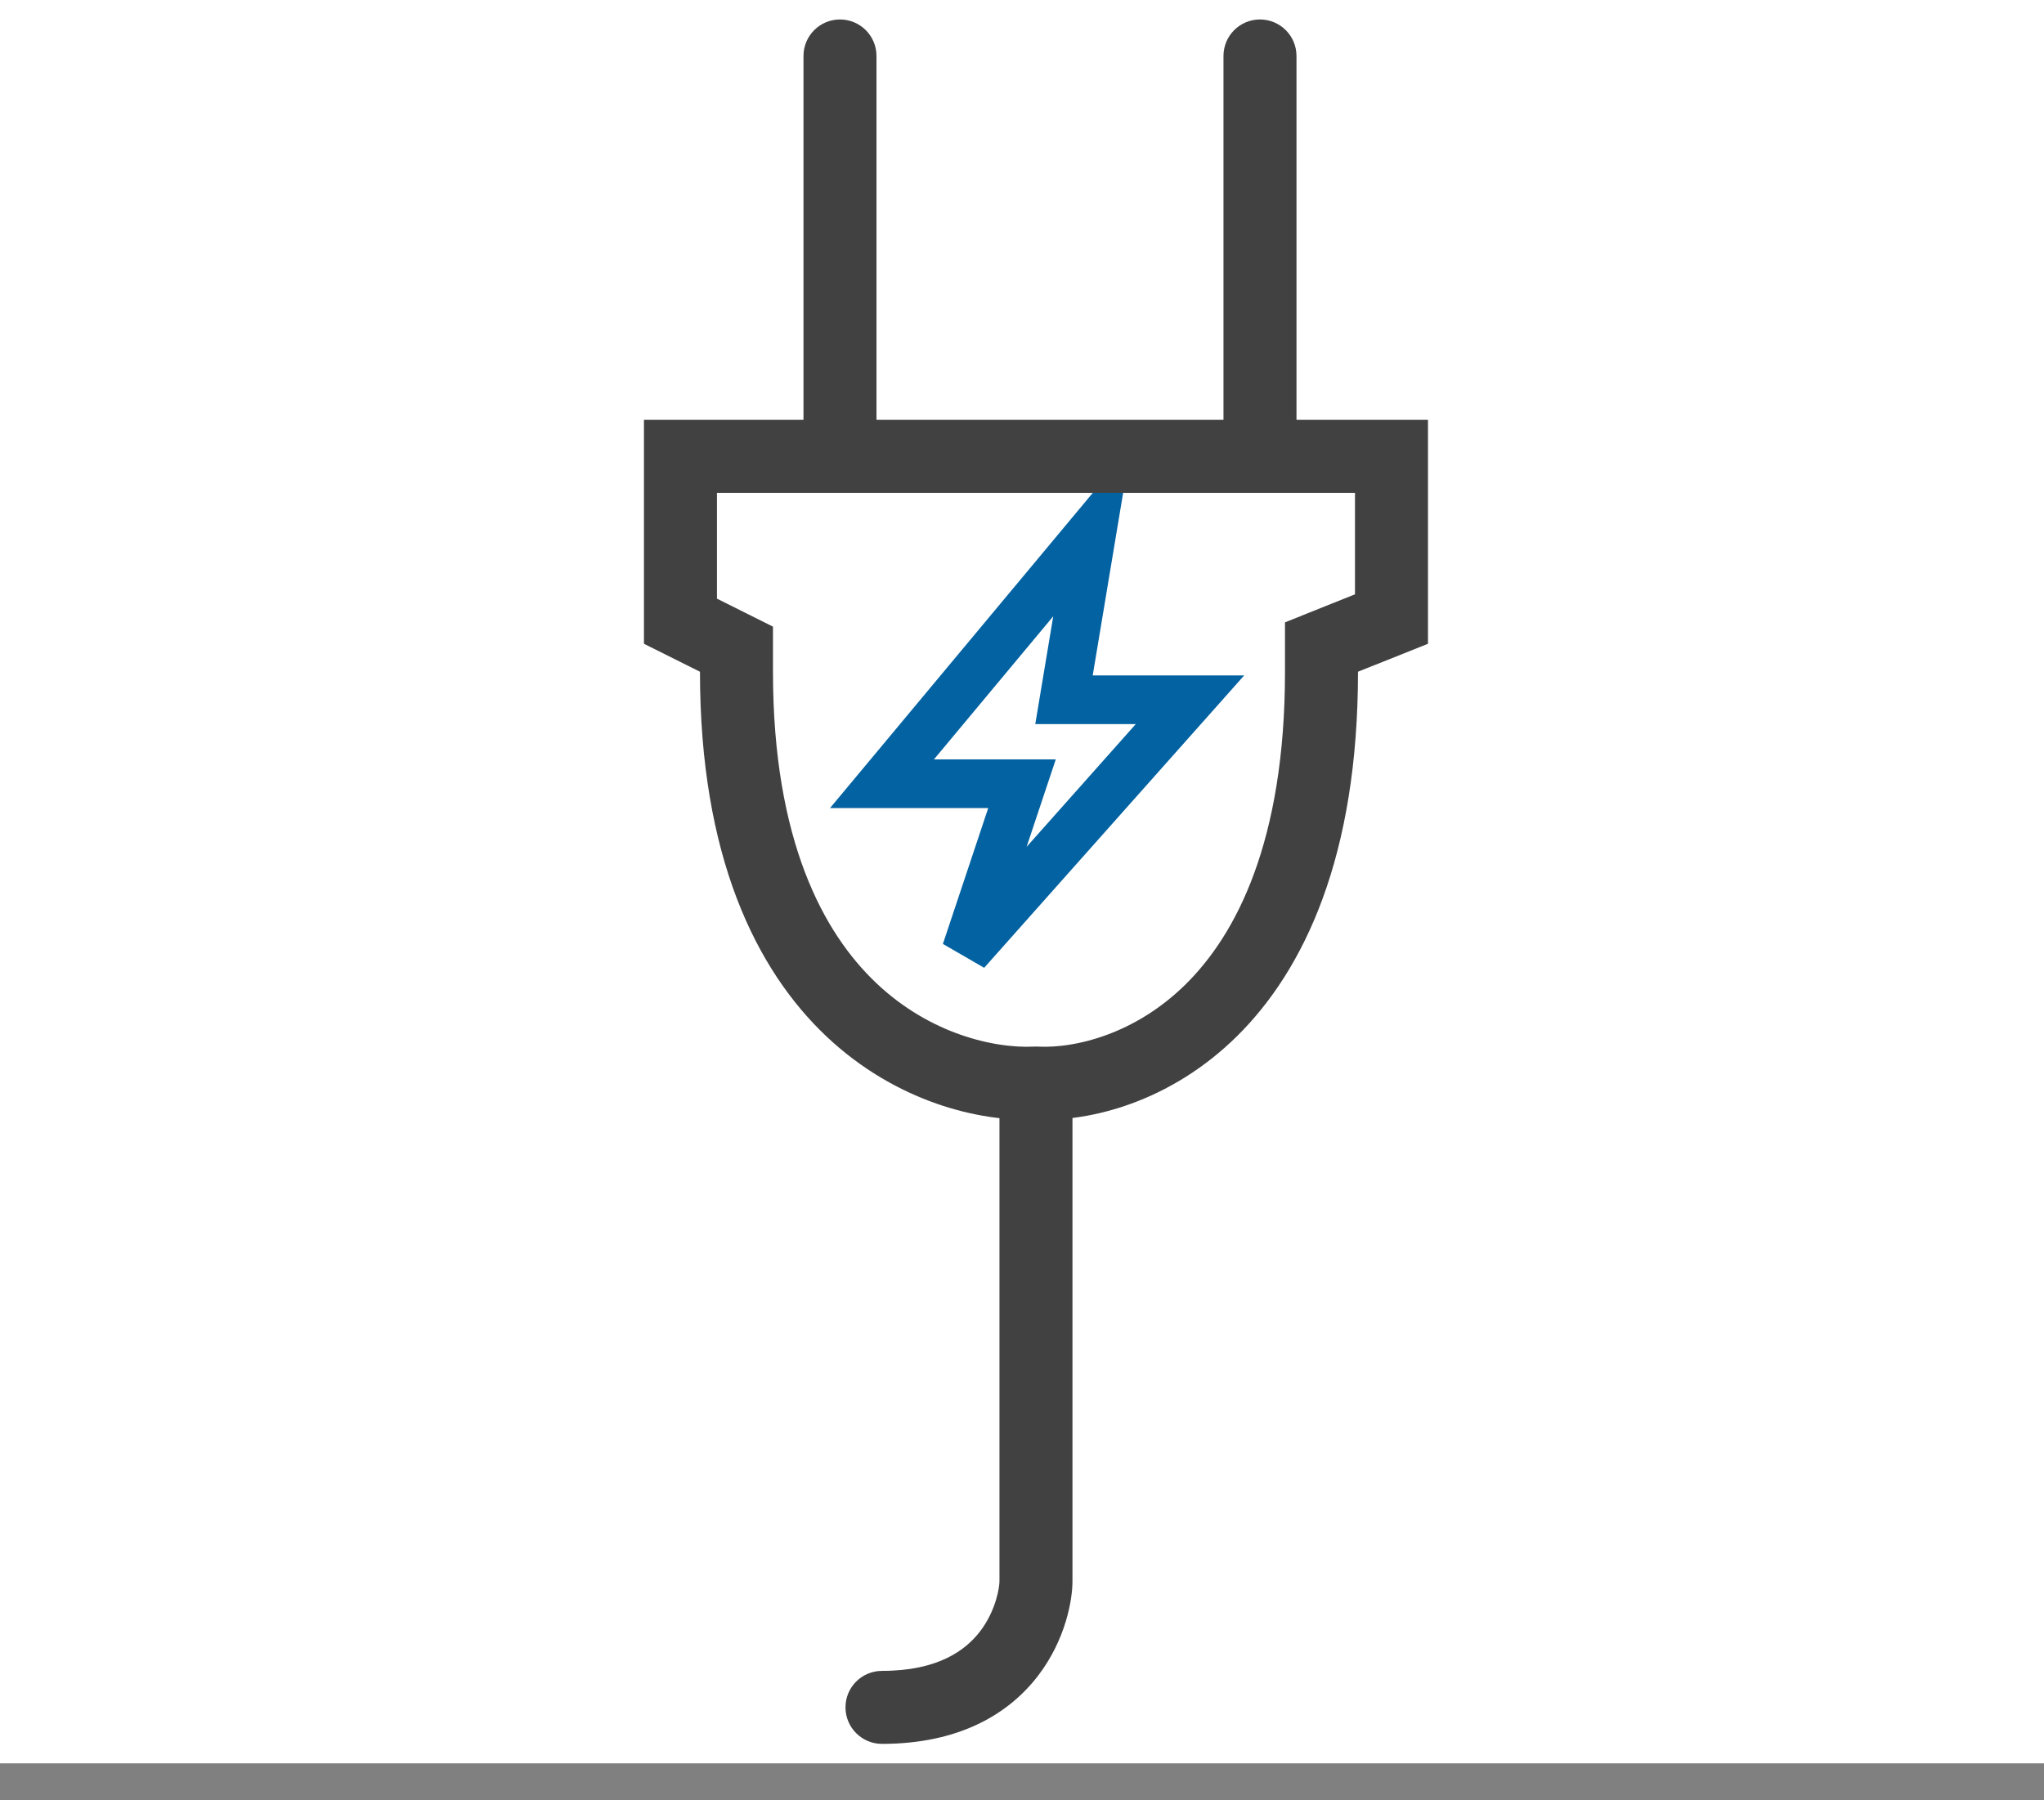 <svg width="42" height="37" viewBox="0 0 42 37" fill="none" xmlns="http://www.w3.org/2000/svg">
<rect x="0" y="0" width="42" height="37" fill="#808080" stroke="none"/>
<rect width="42" height="36.24" fill="white"/>
<path d="M18.123 16.107L22.438 10.93L21.863 14.381H24.452L19.849 19.558L21 16.107H18.123Z" stroke="#0362A1"/>
<path d="M18.123 34.34C17.709 34.34 17.373 34.675 17.373 35.09C17.373 35.504 17.709 35.84 18.123 35.84V34.34ZM20.537 22.434V32.501H22.037V22.434H20.537ZM20.537 32.501C20.537 32.608 20.473 33.088 20.143 33.522C19.847 33.911 19.283 34.34 18.123 34.34V35.84C19.725 35.84 20.743 35.213 21.338 34.429C21.901 33.688 22.037 32.873 22.037 32.501H20.537Z" fill="#414141"/>
<path d="M13.982 12.767V9.379H28.592V12.723L27.625 13.109L27.154 13.298V13.806C27.154 17.453 26.098 19.567 24.895 20.758C23.678 21.962 22.233 22.3 21.32 22.26L21.288 22.259L21.256 22.26C20.285 22.301 18.763 21.956 17.488 20.747C16.231 19.554 15.133 17.444 15.133 13.806V13.342L14.719 13.135L13.982 12.767Z" stroke="#414141" stroke-width="1.5"/>
<path d="M26.64 1.15C26.64 0.736 26.304 0.4 25.89 0.4C25.475 0.4 25.14 0.736 25.14 1.15L26.64 1.15ZM26.64 9.779L26.64 1.15L25.14 1.15L25.14 9.779L26.64 9.779Z" fill="#414141"/>
<path d="M18.01 1.15C18.01 0.736 17.674 0.4 17.26 0.4C16.846 0.4 16.51 0.736 16.51 1.15L18.01 1.15ZM18.01 9.779L18.01 1.15L16.51 1.15L16.51 9.779L18.01 9.779Z" fill="#414141"/>
</svg>
